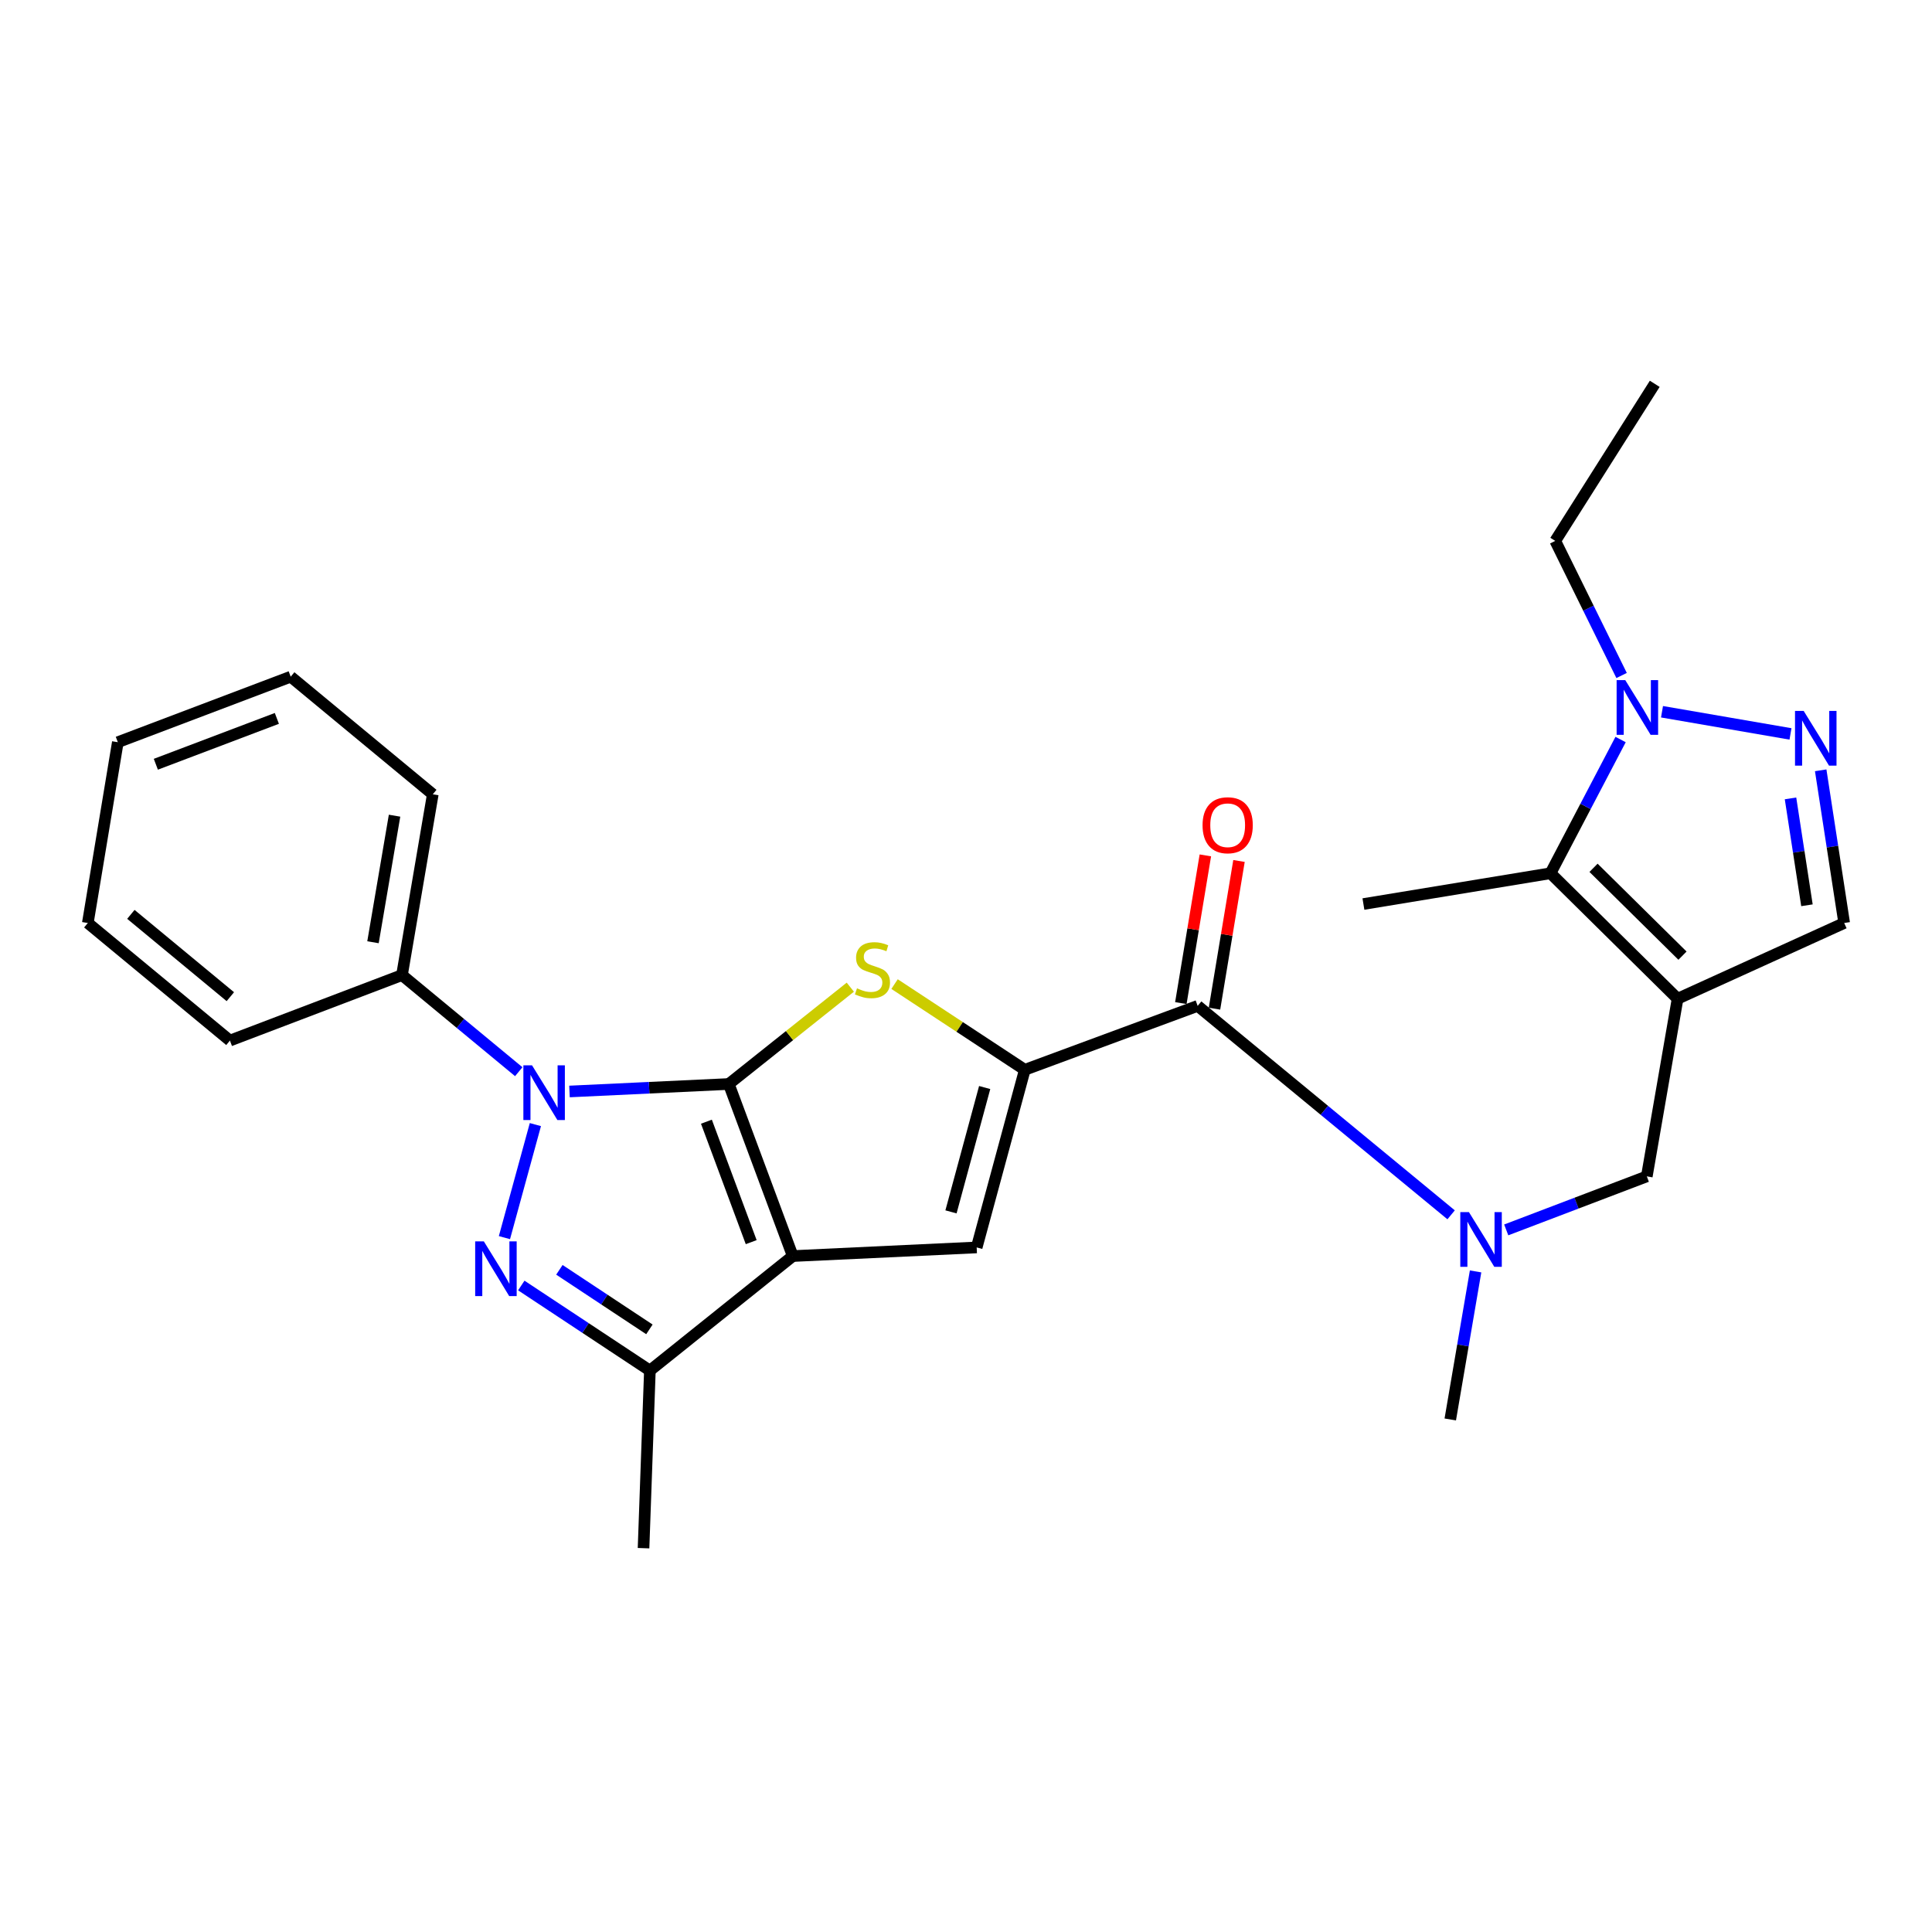 <?xml version='1.0' encoding='iso-8859-1'?>
<svg version='1.1' baseProfile='full'
              xmlns='http://www.w3.org/2000/svg'
                      xmlns:rdkit='http://www.rdkit.org/xml'
                      xmlns:xlink='http://www.w3.org/1999/xlink'
                  xml:space='preserve'
width='1000px' height='1000px' viewBox='0 0 1000 1000'>
<!-- END OF HEADER -->
<rect style='opacity:1.0;fill:#FFFFFF;stroke:none' width='1000' height='1000' x='0' y='0'> </rect>
<path class='bond-0' d='M 377.218,561.077 L 410.33,650.139' style='fill:none;fill-rule:evenodd;stroke:#000000;stroke-width:6px;stroke-linecap:butt;stroke-linejoin:miter;stroke-opacity:1' />
<path class='bond-0' d='M 365.641,580.587 L 388.82,642.931' style='fill:none;fill-rule:evenodd;stroke:#000000;stroke-width:6px;stroke-linecap:butt;stroke-linejoin:miter;stroke-opacity:1' />
<path class='bond-1' d='M 377.218,561.077 L 335.993,563.014' style='fill:none;fill-rule:evenodd;stroke:#000000;stroke-width:6px;stroke-linecap:butt;stroke-linejoin:miter;stroke-opacity:1' />
<path class='bond-1' d='M 335.993,563.014 L 294.768,564.951' style='fill:none;fill-rule:evenodd;stroke:#0000FF;stroke-width:6px;stroke-linecap:butt;stroke-linejoin:miter;stroke-opacity:1' />
<path class='bond-3' d='M 377.218,561.077 L 408.671,536.019' style='fill:none;fill-rule:evenodd;stroke:#000000;stroke-width:6px;stroke-linecap:butt;stroke-linejoin:miter;stroke-opacity:1' />
<path class='bond-3' d='M 408.671,536.019 L 440.124,510.961' style='fill:none;fill-rule:evenodd;stroke:#CCCC00;stroke-width:6px;stroke-linecap:butt;stroke-linejoin:miter;stroke-opacity:1' />
<path class='bond-6' d='M 410.33,650.139 L 505.53,645.668' style='fill:none;fill-rule:evenodd;stroke:#000000;stroke-width:6px;stroke-linecap:butt;stroke-linejoin:miter;stroke-opacity:1' />
<path class='bond-7' d='M 410.33,650.139 L 336.379,709.403' style='fill:none;fill-rule:evenodd;stroke:#000000;stroke-width:6px;stroke-linecap:butt;stroke-linejoin:miter;stroke-opacity:1' />
<path class='bond-2' d='M 277.112,582.09 L 261.096,640.595' style='fill:none;fill-rule:evenodd;stroke:#0000FF;stroke-width:6px;stroke-linecap:butt;stroke-linejoin:miter;stroke-opacity:1' />
<path class='bond-15' d='M 268.508,554.709 L 238.287,529.708' style='fill:none;fill-rule:evenodd;stroke:#0000FF;stroke-width:6px;stroke-linecap:butt;stroke-linejoin:miter;stroke-opacity:1' />
<path class='bond-15' d='M 238.287,529.708 L 208.066,504.707' style='fill:none;fill-rule:evenodd;stroke:#000000;stroke-width:6px;stroke-linecap:butt;stroke-linejoin:miter;stroke-opacity:1' />
<path class='bond-27' d='M 269.819,665.374 L 303.099,687.388' style='fill:none;fill-rule:evenodd;stroke:#0000FF;stroke-width:6px;stroke-linecap:butt;stroke-linejoin:miter;stroke-opacity:1' />
<path class='bond-27' d='M 303.099,687.388 L 336.379,709.403' style='fill:none;fill-rule:evenodd;stroke:#000000;stroke-width:6px;stroke-linecap:butt;stroke-linejoin:miter;stroke-opacity:1' />
<path class='bond-27' d='M 289.541,657.258 L 312.836,672.668' style='fill:none;fill-rule:evenodd;stroke:#0000FF;stroke-width:6px;stroke-linecap:butt;stroke-linejoin:miter;stroke-opacity:1' />
<path class='bond-27' d='M 312.836,672.668 L 336.132,688.078' style='fill:none;fill-rule:evenodd;stroke:#000000;stroke-width:6px;stroke-linecap:butt;stroke-linejoin:miter;stroke-opacity:1' />
<path class='bond-4' d='M 463.021,509.362 L 496.728,531.542' style='fill:none;fill-rule:evenodd;stroke:#CCCC00;stroke-width:6px;stroke-linecap:butt;stroke-linejoin:miter;stroke-opacity:1' />
<path class='bond-4' d='M 496.728,531.542 L 530.436,553.723' style='fill:none;fill-rule:evenodd;stroke:#000000;stroke-width:6px;stroke-linecap:butt;stroke-linejoin:miter;stroke-opacity:1' />
<path class='bond-8' d='M 530.436,553.723 L 619.909,520.64' style='fill:none;fill-rule:evenodd;stroke:#000000;stroke-width:6px;stroke-linecap:butt;stroke-linejoin:miter;stroke-opacity:1' />
<path class='bond-28' d='M 530.436,553.723 L 505.53,645.668' style='fill:none;fill-rule:evenodd;stroke:#000000;stroke-width:6px;stroke-linecap:butt;stroke-linejoin:miter;stroke-opacity:1' />
<path class='bond-28' d='M 509.664,562.901 L 492.23,627.262' style='fill:none;fill-rule:evenodd;stroke:#000000;stroke-width:6px;stroke-linecap:butt;stroke-linejoin:miter;stroke-opacity:1' />
<path class='bond-5' d='M 868.317,516.944 L 852.384,608.888' style='fill:none;fill-rule:evenodd;stroke:#000000;stroke-width:6px;stroke-linecap:butt;stroke-linejoin:miter;stroke-opacity:1' />
<path class='bond-10' d='M 868.317,516.944 L 802.543,451.993' style='fill:none;fill-rule:evenodd;stroke:#000000;stroke-width:6px;stroke-linecap:butt;stroke-linejoin:miter;stroke-opacity:1' />
<path class='bond-10' d='M 870.853,494.643 L 824.811,449.177' style='fill:none;fill-rule:evenodd;stroke:#000000;stroke-width:6px;stroke-linecap:butt;stroke-linejoin:miter;stroke-opacity:1' />
<path class='bond-13' d='M 868.317,516.944 L 954.545,477.742' style='fill:none;fill-rule:evenodd;stroke:#000000;stroke-width:6px;stroke-linecap:butt;stroke-linejoin:miter;stroke-opacity:1' />
<path class='bond-18' d='M 336.379,709.403 L 333.094,801.337' style='fill:none;fill-rule:evenodd;stroke:#000000;stroke-width:6px;stroke-linecap:butt;stroke-linejoin:miter;stroke-opacity:1' />
<path class='bond-12' d='M 619.909,520.64 L 685.502,574.714' style='fill:none;fill-rule:evenodd;stroke:#000000;stroke-width:6px;stroke-linecap:butt;stroke-linejoin:miter;stroke-opacity:1' />
<path class='bond-12' d='M 685.502,574.714 L 751.095,628.788' style='fill:none;fill-rule:evenodd;stroke:#0000FF;stroke-width:6px;stroke-linecap:butt;stroke-linejoin:miter;stroke-opacity:1' />
<path class='bond-16' d='M 628.615,522.085 L 634.959,483.86' style='fill:none;fill-rule:evenodd;stroke:#000000;stroke-width:6px;stroke-linecap:butt;stroke-linejoin:miter;stroke-opacity:1' />
<path class='bond-16' d='M 634.959,483.86 L 641.303,445.635' style='fill:none;fill-rule:evenodd;stroke:#FF0000;stroke-width:6px;stroke-linecap:butt;stroke-linejoin:miter;stroke-opacity:1' />
<path class='bond-16' d='M 611.204,519.195 L 617.548,480.97' style='fill:none;fill-rule:evenodd;stroke:#000000;stroke-width:6px;stroke-linecap:butt;stroke-linejoin:miter;stroke-opacity:1' />
<path class='bond-16' d='M 617.548,480.97 L 623.892,442.745' style='fill:none;fill-rule:evenodd;stroke:#FF0000;stroke-width:6px;stroke-linecap:butt;stroke-linejoin:miter;stroke-opacity:1' />
<path class='bond-9' d='M 942.388,398.709 L 948.467,438.225' style='fill:none;fill-rule:evenodd;stroke:#0000FF;stroke-width:6px;stroke-linecap:butt;stroke-linejoin:miter;stroke-opacity:1' />
<path class='bond-9' d='M 948.467,438.225 L 954.545,477.742' style='fill:none;fill-rule:evenodd;stroke:#000000;stroke-width:6px;stroke-linecap:butt;stroke-linejoin:miter;stroke-opacity:1' />
<path class='bond-9' d='M 926.767,413.247 L 931.022,440.909' style='fill:none;fill-rule:evenodd;stroke:#0000FF;stroke-width:6px;stroke-linecap:butt;stroke-linejoin:miter;stroke-opacity:1' />
<path class='bond-9' d='M 931.022,440.909 L 935.277,468.57' style='fill:none;fill-rule:evenodd;stroke:#000000;stroke-width:6px;stroke-linecap:butt;stroke-linejoin:miter;stroke-opacity:1' />
<path class='bond-30' d='M 926.755,379.873 L 860.251,368.397' style='fill:none;fill-rule:evenodd;stroke:#0000FF;stroke-width:6px;stroke-linecap:butt;stroke-linejoin:miter;stroke-opacity:1' />
<path class='bond-11' d='M 802.543,451.993 L 820.678,417.386' style='fill:none;fill-rule:evenodd;stroke:#000000;stroke-width:6px;stroke-linecap:butt;stroke-linejoin:miter;stroke-opacity:1' />
<path class='bond-11' d='M 820.678,417.386 L 838.812,382.778' style='fill:none;fill-rule:evenodd;stroke:#0000FF;stroke-width:6px;stroke-linecap:butt;stroke-linejoin:miter;stroke-opacity:1' />
<path class='bond-19' d='M 802.543,451.993 L 705.706,467.927' style='fill:none;fill-rule:evenodd;stroke:#000000;stroke-width:6px;stroke-linecap:butt;stroke-linejoin:miter;stroke-opacity:1' />
<path class='bond-17' d='M 839.336,349.633 L 822.165,314.801' style='fill:none;fill-rule:evenodd;stroke:#0000FF;stroke-width:6px;stroke-linecap:butt;stroke-linejoin:miter;stroke-opacity:1' />
<path class='bond-17' d='M 822.165,314.801 L 804.995,279.969' style='fill:none;fill-rule:evenodd;stroke:#000000;stroke-width:6px;stroke-linecap:butt;stroke-linejoin:miter;stroke-opacity:1' />
<path class='bond-14' d='M 779.622,636.596 L 816.003,622.742' style='fill:none;fill-rule:evenodd;stroke:#0000FF;stroke-width:6px;stroke-linecap:butt;stroke-linejoin:miter;stroke-opacity:1' />
<path class='bond-14' d='M 816.003,622.742 L 852.384,608.888' style='fill:none;fill-rule:evenodd;stroke:#000000;stroke-width:6px;stroke-linecap:butt;stroke-linejoin:miter;stroke-opacity:1' />
<path class='bond-20' d='M 763.761,658.082 L 757.207,696.396' style='fill:none;fill-rule:evenodd;stroke:#0000FF;stroke-width:6px;stroke-linecap:butt;stroke-linejoin:miter;stroke-opacity:1' />
<path class='bond-20' d='M 757.207,696.396 L 750.654,734.71' style='fill:none;fill-rule:evenodd;stroke:#000000;stroke-width:6px;stroke-linecap:butt;stroke-linejoin:miter;stroke-opacity:1' />
<path class='bond-21' d='M 208.066,504.707 L 224.01,411.125' style='fill:none;fill-rule:evenodd;stroke:#000000;stroke-width:6px;stroke-linecap:butt;stroke-linejoin:miter;stroke-opacity:1' />
<path class='bond-21' d='M 193.059,487.705 L 204.219,422.198' style='fill:none;fill-rule:evenodd;stroke:#000000;stroke-width:6px;stroke-linecap:butt;stroke-linejoin:miter;stroke-opacity:1' />
<path class='bond-22' d='M 208.066,504.707 L 119.004,538.604' style='fill:none;fill-rule:evenodd;stroke:#000000;stroke-width:6px;stroke-linecap:butt;stroke-linejoin:miter;stroke-opacity:1' />
<path class='bond-23' d='M 804.995,279.969 L 856.492,198.663' style='fill:none;fill-rule:evenodd;stroke:#000000;stroke-width:6px;stroke-linecap:butt;stroke-linejoin:miter;stroke-opacity:1' />
<path class='bond-25' d='M 224.01,411.125 L 150.47,350.253' style='fill:none;fill-rule:evenodd;stroke:#000000;stroke-width:6px;stroke-linecap:butt;stroke-linejoin:miter;stroke-opacity:1' />
<path class='bond-24' d='M 119.004,538.604 L 45.455,477.742' style='fill:none;fill-rule:evenodd;stroke:#000000;stroke-width:6px;stroke-linecap:butt;stroke-linejoin:miter;stroke-opacity:1' />
<path class='bond-24' d='M 119.224,515.877 L 67.739,473.273' style='fill:none;fill-rule:evenodd;stroke:#000000;stroke-width:6px;stroke-linecap:butt;stroke-linejoin:miter;stroke-opacity:1' />
<path class='bond-26' d='M 45.455,477.742 L 60.986,384.16' style='fill:none;fill-rule:evenodd;stroke:#000000;stroke-width:6px;stroke-linecap:butt;stroke-linejoin:miter;stroke-opacity:1' />
<path class='bond-29' d='M 150.47,350.253 L 60.986,384.16' style='fill:none;fill-rule:evenodd;stroke:#000000;stroke-width:6px;stroke-linecap:butt;stroke-linejoin:miter;stroke-opacity:1' />
<path class='bond-29' d='M 143.301,371.844 L 80.662,395.578' style='fill:none;fill-rule:evenodd;stroke:#000000;stroke-width:6px;stroke-linecap:butt;stroke-linejoin:miter;stroke-opacity:1' />
<path  class='atom-2' d='M 275.375 551.408
L 284.655 566.408
Q 285.575 567.888, 287.055 570.568
Q 288.535 573.248, 288.615 573.408
L 288.615 551.408
L 292.375 551.408
L 292.375 579.728
L 288.495 579.728
L 278.535 563.328
Q 277.375 561.408, 276.135 559.208
Q 274.935 557.008, 274.575 556.328
L 274.575 579.728
L 270.895 579.728
L 270.895 551.408
L 275.375 551.408
' fill='#0000FF'/>
<path  class='atom-3' d='M 250.431 642.529
L 259.711 657.529
Q 260.631 659.009, 262.111 661.689
Q 263.591 664.369, 263.671 664.529
L 263.671 642.529
L 267.431 642.529
L 267.431 670.849
L 263.551 670.849
L 253.591 654.449
Q 252.431 652.529, 251.191 650.329
Q 249.991 648.129, 249.631 647.449
L 249.631 670.849
L 245.951 670.849
L 245.951 642.529
L 250.431 642.529
' fill='#0000FF'/>
<path  class='atom-4' d='M 443.581 511.554
Q 443.901 511.674, 445.221 512.234
Q 446.541 512.794, 447.981 513.154
Q 449.461 513.474, 450.901 513.474
Q 453.581 513.474, 455.141 512.194
Q 456.701 510.874, 456.701 508.594
Q 456.701 507.034, 455.901 506.074
Q 455.141 505.114, 453.941 504.594
Q 452.741 504.074, 450.741 503.474
Q 448.221 502.714, 446.701 501.994
Q 445.221 501.274, 444.141 499.754
Q 443.101 498.234, 443.101 495.674
Q 443.101 492.114, 445.501 489.914
Q 447.941 487.714, 452.741 487.714
Q 456.021 487.714, 459.741 489.274
L 458.821 492.354
Q 455.421 490.954, 452.861 490.954
Q 450.101 490.954, 448.581 492.114
Q 447.061 493.234, 447.101 495.194
Q 447.101 496.714, 447.861 497.634
Q 448.661 498.554, 449.781 499.074
Q 450.941 499.594, 452.861 500.194
Q 455.421 500.994, 456.941 501.794
Q 458.461 502.594, 459.541 504.234
Q 460.661 505.834, 460.661 508.594
Q 460.661 512.514, 458.021 514.634
Q 455.421 516.714, 451.061 516.714
Q 448.541 516.714, 446.621 516.154
Q 444.741 515.634, 442.501 514.714
L 443.581 511.554
' fill='#CCCC00'/>
<path  class='atom-10' d='M 933.577 367.97
L 942.857 382.97
Q 943.777 384.45, 945.257 387.13
Q 946.737 389.81, 946.817 389.97
L 946.817 367.97
L 950.577 367.97
L 950.577 396.29
L 946.697 396.29
L 936.737 379.89
Q 935.577 377.97, 934.337 375.77
Q 933.137 373.57, 932.777 372.89
L 932.777 396.29
L 929.097 396.29
L 929.097 367.97
L 933.577 367.97
' fill='#0000FF'/>
<path  class='atom-12' d='M 841.241 352.037
L 850.521 367.037
Q 851.441 368.517, 852.921 371.197
Q 854.401 373.877, 854.481 374.037
L 854.481 352.037
L 858.241 352.037
L 858.241 380.357
L 854.361 380.357
L 844.401 363.957
Q 843.241 362.037, 842.001 359.837
Q 840.801 357.637, 840.441 356.957
L 840.441 380.357
L 836.761 380.357
L 836.761 352.037
L 841.241 352.037
' fill='#0000FF'/>
<path  class='atom-13' d='M 760.327 627.399
L 769.607 642.399
Q 770.527 643.879, 772.007 646.559
Q 773.487 649.239, 773.567 649.399
L 773.567 627.399
L 777.327 627.399
L 777.327 655.719
L 773.447 655.719
L 763.487 639.319
Q 762.327 637.399, 761.087 635.199
Q 759.887 632.999, 759.527 632.319
L 759.527 655.719
L 755.847 655.719
L 755.847 627.399
L 760.327 627.399
' fill='#0000FF'/>
<path  class='atom-17' d='M 622.441 427.138
Q 622.441 420.338, 625.801 416.538
Q 629.161 412.738, 635.441 412.738
Q 641.721 412.738, 645.081 416.538
Q 648.441 420.338, 648.441 427.138
Q 648.441 434.018, 645.041 437.938
Q 641.641 441.818, 635.441 441.818
Q 629.201 441.818, 625.801 437.938
Q 622.441 434.058, 622.441 427.138
M 635.441 438.618
Q 639.761 438.618, 642.081 435.738
Q 644.441 432.818, 644.441 427.138
Q 644.441 421.578, 642.081 418.778
Q 639.761 415.938, 635.441 415.938
Q 631.121 415.938, 628.761 418.738
Q 626.441 421.538, 626.441 427.138
Q 626.441 432.858, 628.761 435.738
Q 631.121 438.618, 635.441 438.618
' fill='#FF0000'/>
</svg>
